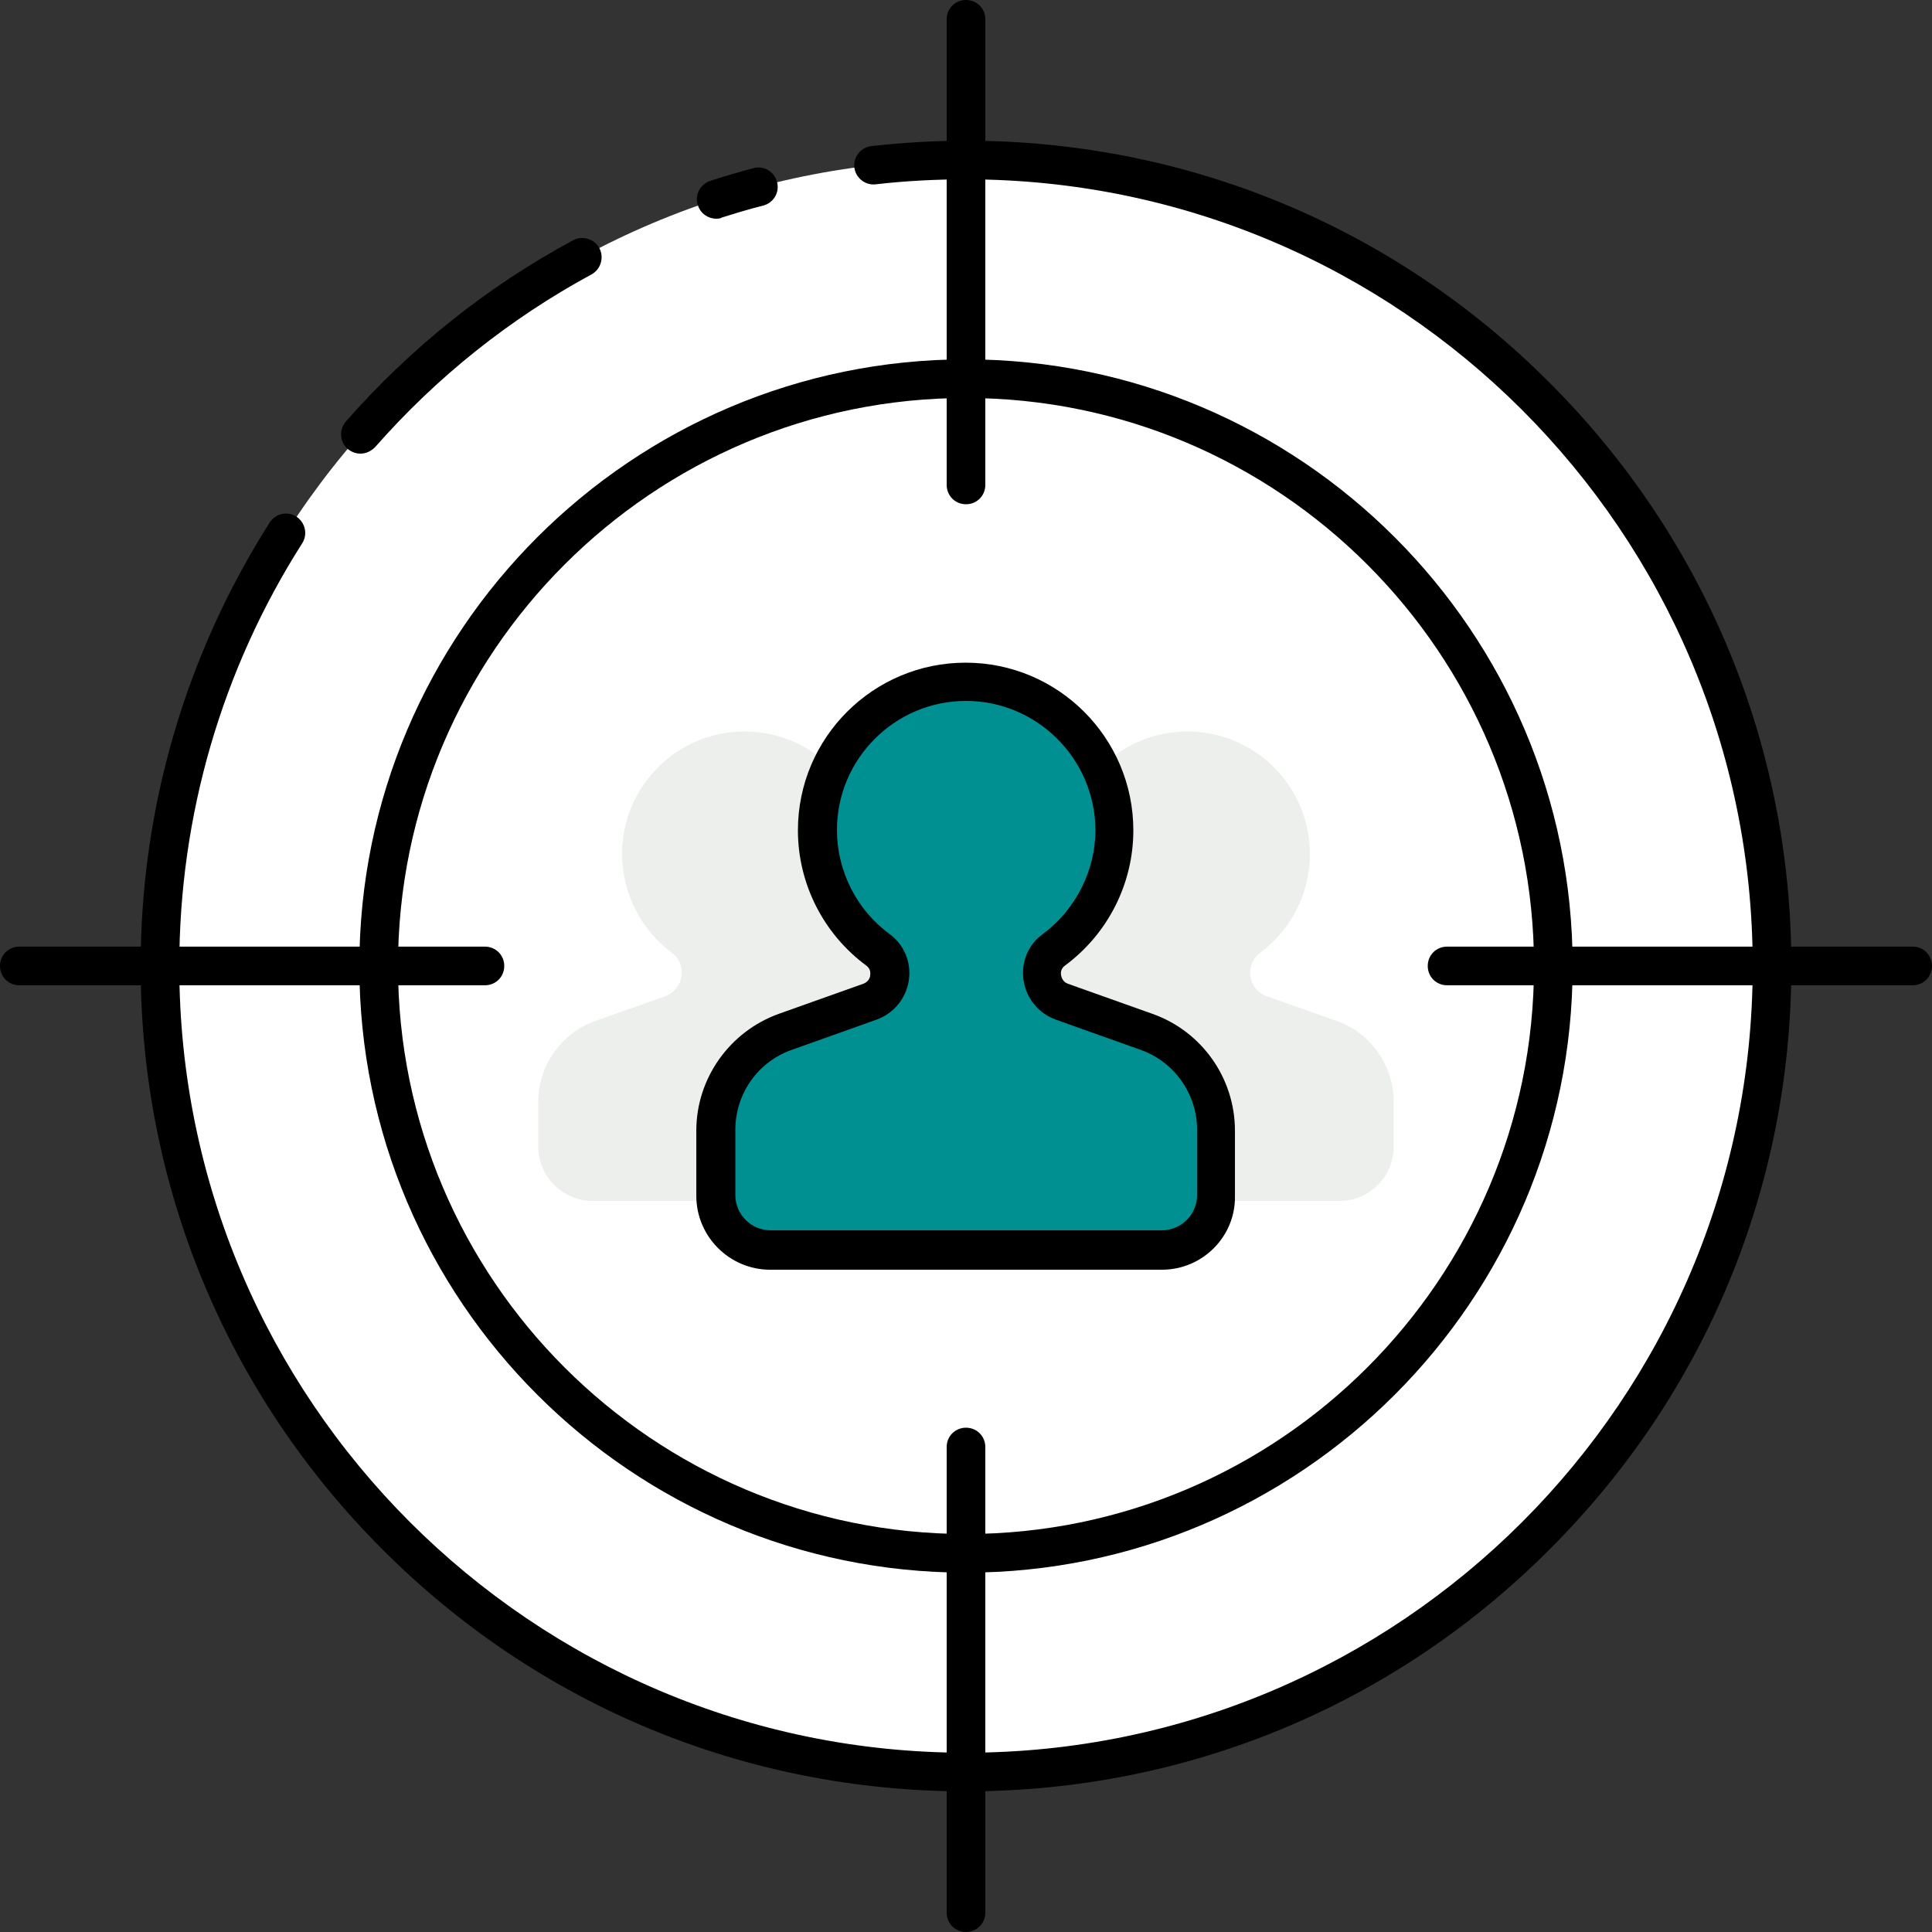 <svg width="39" height="39" viewBox="0 0 39 39" fill="none" xmlns="http://www.w3.org/2000/svg">
<rect x="0" y="0" width="39" height="39" fill="#333333" stroke="none"/>
<g clip-path="url(#clip0_10127_4670)">
<path d="M19.5 3.229C10.514 3.229 3.229 10.514 3.229 19.499C3.229 28.485 10.514 35.77 19.5 35.77C28.485 35.77 35.771 28.485 35.771 19.499C35.771 10.514 28.485 3.229 19.5 3.229Z" fill="white"/>
<path d="M14.461 4.415C14.297 4.415 14.142 4.314 14.087 4.142C14.017 3.94 14.134 3.721 14.336 3.651C14.625 3.557 14.921 3.472 15.21 3.394C15.421 3.339 15.631 3.464 15.686 3.674C15.741 3.885 15.616 4.096 15.405 4.15C15.124 4.22 14.844 4.306 14.57 4.392C14.547 4.408 14.508 4.415 14.461 4.415Z" fill="black"/>
<path d="M19.5 36.161C15.054 36.161 10.866 34.43 7.722 31.279C4.579 28.135 2.839 23.947 2.839 19.501C2.839 16.318 3.744 13.222 5.445 10.546C5.562 10.367 5.803 10.312 5.983 10.429C6.162 10.546 6.217 10.788 6.1 10.967C4.477 13.518 3.619 16.466 3.619 19.501C3.619 28.26 10.741 35.381 19.5 35.381C28.26 35.381 35.381 28.26 35.381 19.501C35.381 10.741 28.26 3.62 19.5 3.62C18.892 3.62 18.276 3.651 17.675 3.721C17.464 3.745 17.269 3.589 17.246 3.378C17.223 3.167 17.379 2.972 17.589 2.949C18.221 2.879 18.861 2.84 19.5 2.84C23.946 2.84 28.135 4.571 31.278 7.723C34.422 10.866 36.161 15.055 36.161 19.501C36.161 23.947 34.429 28.135 31.278 31.279C28.135 34.43 23.946 36.161 19.5 36.161Z" fill="black"/>
<path d="M7.278 9.157C7.184 9.157 7.098 9.126 7.02 9.063C6.856 8.923 6.841 8.673 6.981 8.509C8.292 7.02 9.828 5.787 11.568 4.851C11.755 4.75 11.997 4.82 12.098 5.007C12.199 5.194 12.129 5.436 11.942 5.538C10.288 6.435 8.814 7.612 7.574 9.024C7.488 9.11 7.387 9.157 7.278 9.157Z" fill="black"/>
<path d="M19.5 7.645C12.956 7.645 7.644 12.948 7.644 19.5C7.644 26.045 12.948 31.357 19.5 31.357C26.044 31.357 31.356 26.052 31.356 19.5C31.356 12.956 26.044 7.645 19.5 7.645Z" fill="white"/>
<path d="M19.5 31.746C12.753 31.746 7.254 26.255 7.254 19.5C7.254 12.745 12.753 7.254 19.5 7.254C26.247 7.254 31.746 12.745 31.746 19.5C31.746 26.255 26.247 31.746 19.5 31.746ZM19.5 8.034C13.182 8.034 8.034 13.174 8.034 19.5C8.034 25.826 13.182 30.966 19.5 30.966C25.818 30.966 30.966 25.818 30.966 19.5C30.966 13.182 25.818 8.034 19.5 8.034Z" fill="black"/>
<path d="M19.5 10.179C19.282 10.179 19.11 10.007 19.11 9.789V0.39C19.11 0.172 19.282 0 19.5 0C19.718 0 19.89 0.172 19.89 0.39V9.789C19.89 10.007 19.718 10.179 19.5 10.179Z" fill="black"/>
<path d="M19.5 38.999C19.282 38.999 19.11 38.828 19.11 38.609V29.21C19.11 28.992 19.282 28.82 19.5 28.82C19.718 28.82 19.89 28.992 19.89 29.21V38.609C19.89 38.828 19.718 38.999 19.5 38.999Z" fill="black"/>
<path d="M38.61 19.889H29.211C28.992 19.889 28.821 19.718 28.821 19.499C28.821 19.281 28.992 19.109 29.211 19.109H38.61C38.828 19.109 39 19.281 39 19.499C39 19.718 38.828 19.889 38.61 19.889Z" fill="black"/>
<path d="M9.789 19.889H0.39C0.172 19.889 0 19.718 0 19.499C0 19.281 0.172 19.109 0.39 19.109H9.789C10.007 19.109 10.179 19.281 10.179 19.499C10.179 19.718 10.007 19.889 9.789 19.889Z" fill="black"/>
<path d="M24.562 24.243H27.035C27.643 24.243 28.134 23.751 28.134 23.143V22.246C28.134 21.513 27.674 20.85 26.98 20.608L25.568 20.109C25.194 19.976 25.116 19.477 25.436 19.235C26.044 18.783 26.442 18.057 26.442 17.238C26.442 15.873 25.334 14.766 23.969 14.766C23.408 14.766 22.885 14.953 22.472 15.273H16.528C16.115 14.953 15.592 14.766 15.03 14.766C13.665 14.766 12.558 15.873 12.558 17.238C12.558 18.057 12.956 18.783 13.564 19.235C13.884 19.469 13.806 19.968 13.431 20.109L12.02 20.608C11.325 20.857 10.865 21.513 10.865 22.246V23.143C10.865 23.751 11.357 24.243 11.965 24.243H14.438H24.562Z" fill="#EDEFEC"/>
<path d="M24.554 24.142V22.823C24.554 21.934 23.992 21.139 23.15 20.834L21.442 20.226C20.989 20.062 20.888 19.454 21.278 19.173C22.019 18.627 22.503 17.746 22.503 16.755C22.503 15.101 21.161 13.76 19.508 13.76C17.854 13.76 16.512 15.101 16.512 16.755C16.512 17.746 16.996 18.627 17.737 19.173C18.127 19.462 18.026 20.062 17.573 20.226L15.865 20.834C15.023 21.131 14.461 21.926 14.461 22.823V24.142C14.461 24.75 14.952 25.241 15.561 25.241H23.462C24.063 25.241 24.554 24.75 24.554 24.142Z" fill="#019092"/>
<path d="M23.455 25.631H15.546C14.726 25.631 14.056 24.96 14.056 24.141V22.823C14.056 21.77 14.726 20.826 15.717 20.467L17.425 19.859C17.535 19.82 17.566 19.726 17.566 19.687C17.573 19.64 17.573 19.555 17.488 19.492C16.622 18.853 16.107 17.839 16.107 16.762C16.107 14.89 17.628 13.377 19.492 13.377C21.364 13.377 22.878 14.898 22.878 16.762C22.878 17.839 22.363 18.853 21.497 19.492C21.411 19.555 21.411 19.64 21.419 19.687C21.427 19.726 21.45 19.82 21.559 19.859L23.267 20.467C24.258 20.818 24.929 21.762 24.929 22.823V24.141C24.945 24.96 24.274 25.631 23.455 25.631ZM19.5 14.149C18.065 14.149 16.895 15.319 16.895 16.754C16.895 17.581 17.293 18.369 17.956 18.853C18.252 19.071 18.4 19.43 18.346 19.789C18.291 20.155 18.041 20.459 17.691 20.584L15.982 21.193C15.296 21.434 14.844 22.082 14.844 22.807V24.125C14.844 24.515 15.163 24.835 15.553 24.835H23.455C23.845 24.835 24.165 24.515 24.165 24.125V22.807C24.165 22.082 23.704 21.434 23.026 21.193L21.317 20.584C20.966 20.459 20.717 20.155 20.662 19.789C20.608 19.422 20.756 19.063 21.052 18.853C21.715 18.361 22.113 17.573 22.113 16.754C22.105 15.319 20.935 14.149 19.5 14.149Z" fill="black"/>
</g>
<defs>
<clipPath id="clip0_10127_4670">
<rect width="39" height="39" fill="white"/>
</clipPath>
</defs>
</svg>
